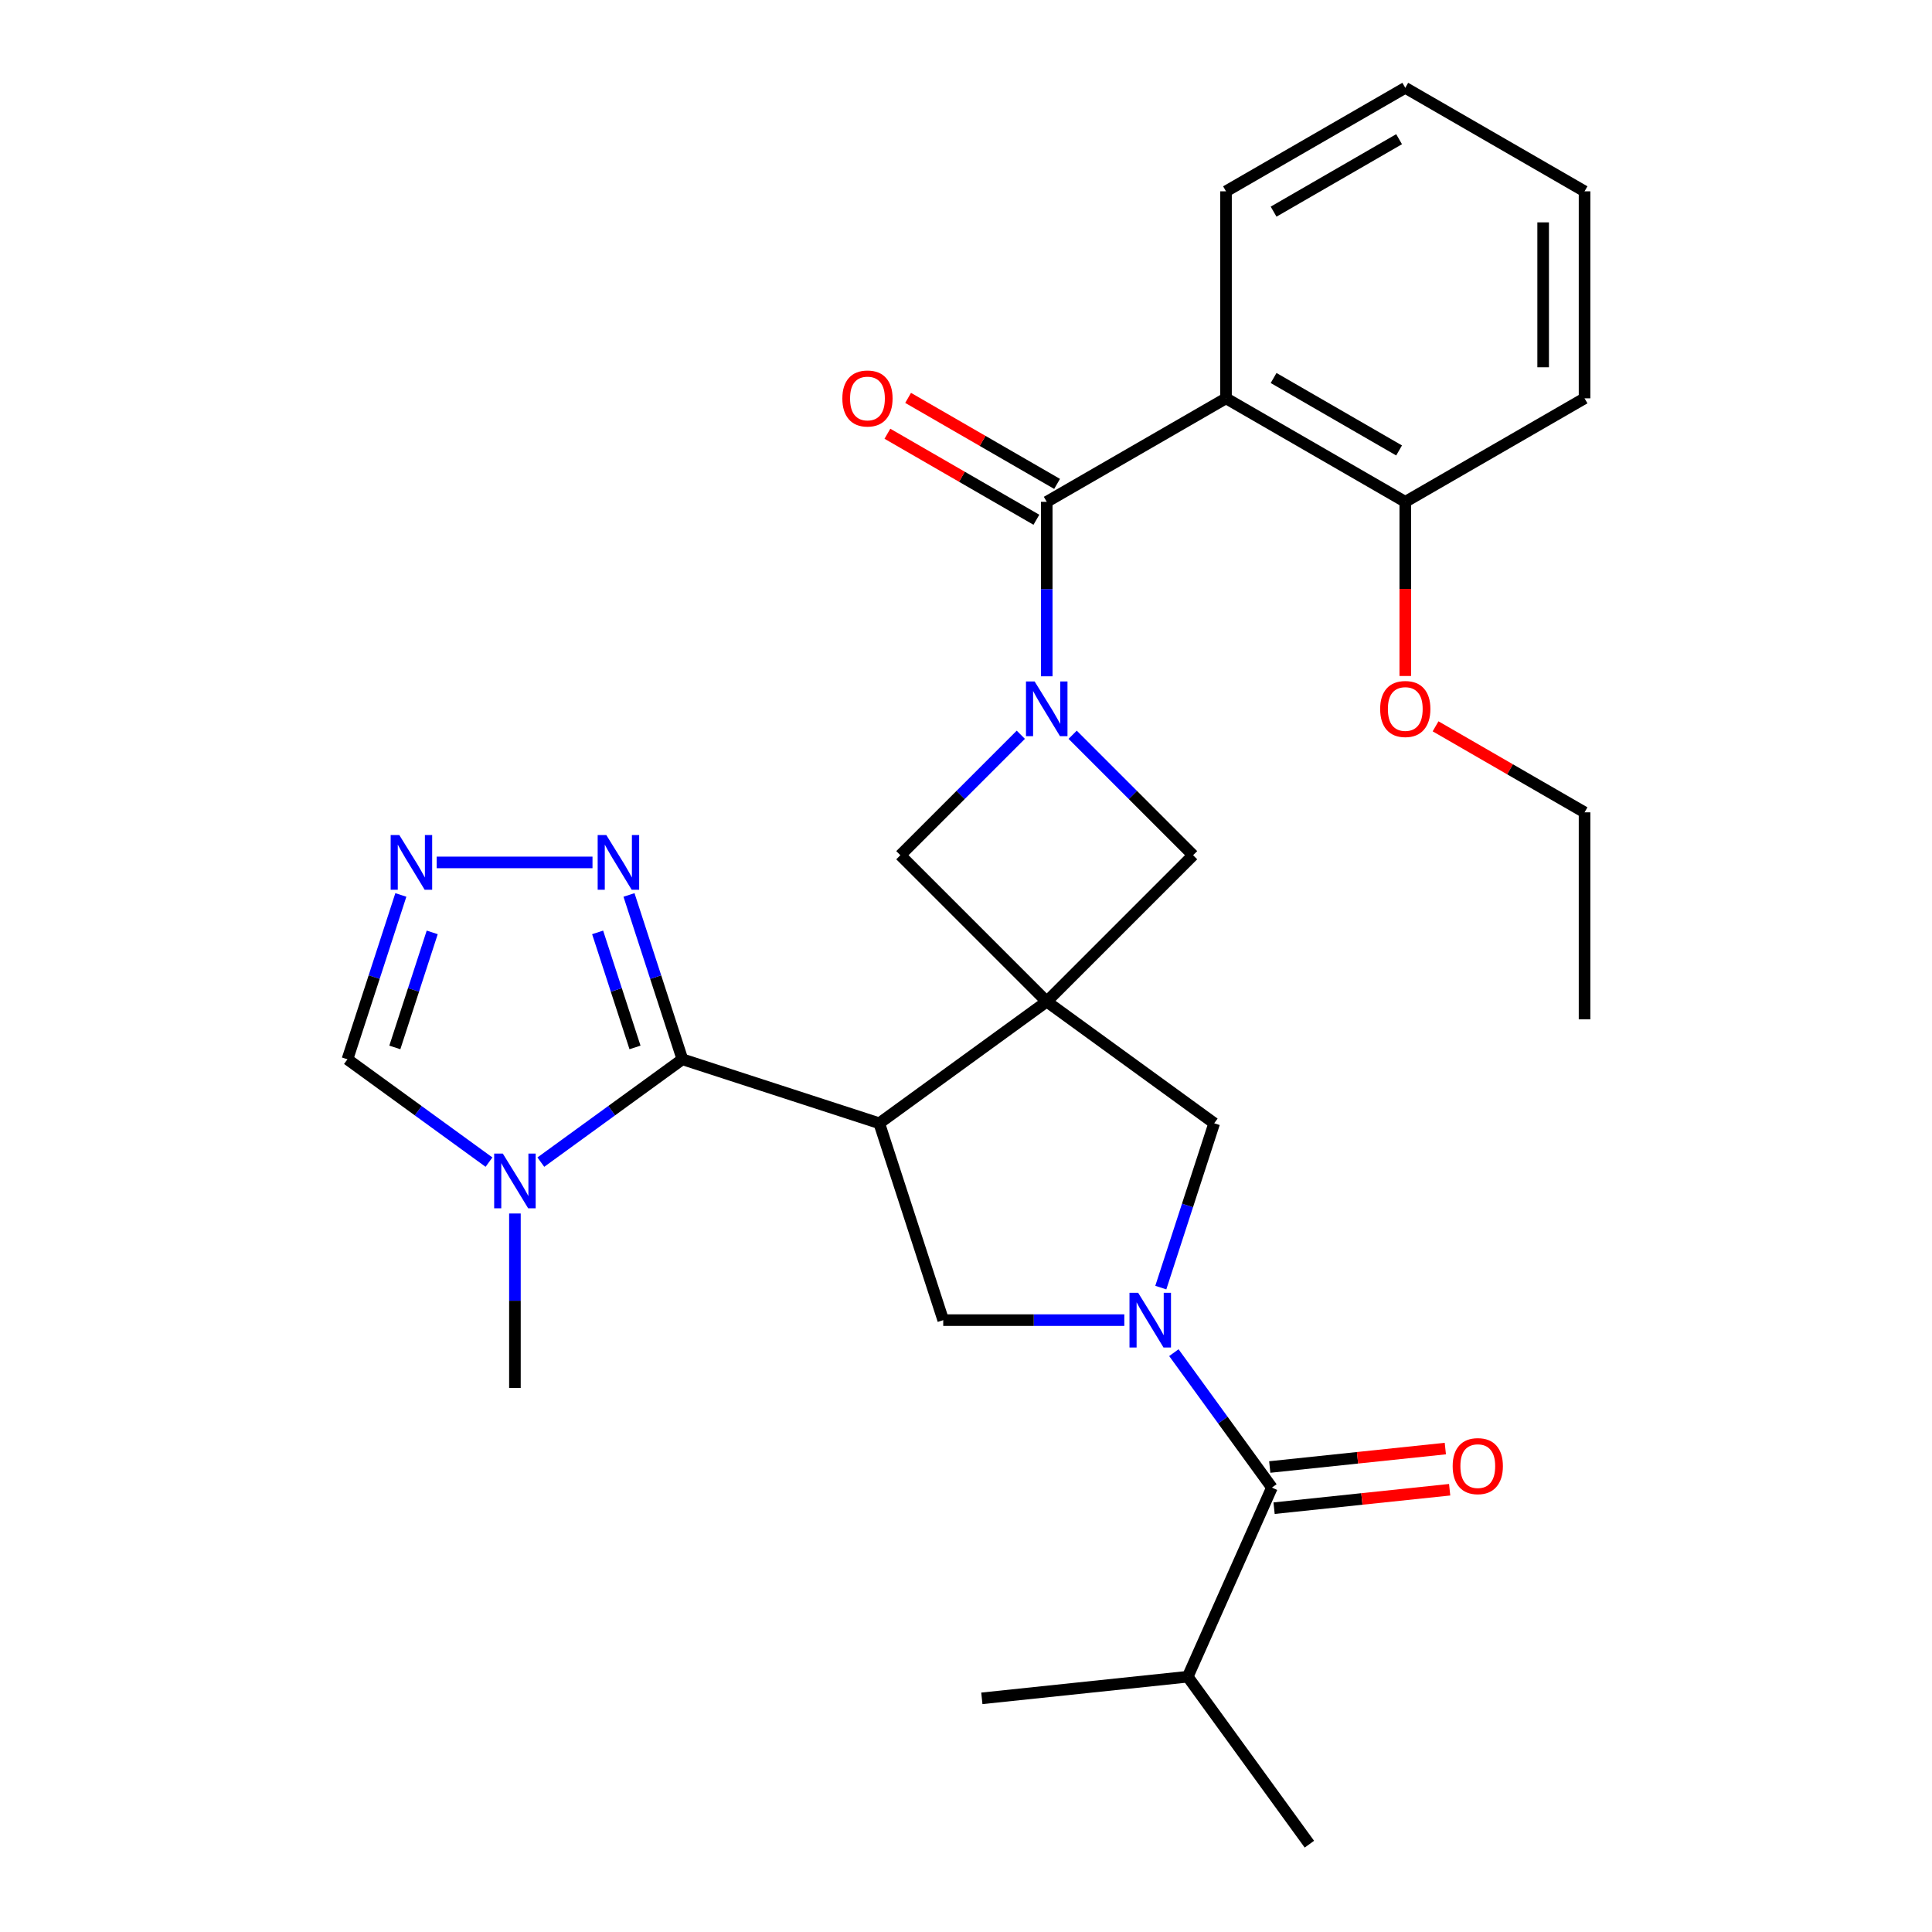 <?xml version='1.0' encoding='iso-8859-1'?>
<svg version='1.1' baseProfile='full'
              xmlns='http://www.w3.org/2000/svg'
                      xmlns:rdkit='http://www.rdkit.org/xml'
                      xmlns:xlink='http://www.w3.org/1999/xlink'
                  xml:space='preserve'
width='1000px' height='1000px' viewBox='0 0 1000 1000'>
<!-- END OF HEADER -->
<rect style='opacity:1.0;fill:#FFFFFF;stroke:none' width='1000' height='1000' x='0' y='0'> </rect>
<path class='bond-0' d='M 541.788,518.418 L 455.106,581.396' style='fill:none;fill-rule:evenodd;stroke:#000000;stroke-width:6px;stroke-linecap:butt;stroke-linejoin:miter;stroke-opacity:1' />
<path class='bond-10' d='M 541.788,518.418 L 628.471,581.396' style='fill:none;fill-rule:evenodd;stroke:#000000;stroke-width:6px;stroke-linecap:butt;stroke-linejoin:miter;stroke-opacity:1' />
<path class='bond-11' d='M 541.788,518.418 L 617.552,442.655' style='fill:none;fill-rule:evenodd;stroke:#000000;stroke-width:6px;stroke-linecap:butt;stroke-linejoin:miter;stroke-opacity:1' />
<path class='bond-12' d='M 541.788,518.418 L 466.025,442.655' style='fill:none;fill-rule:evenodd;stroke:#000000;stroke-width:6px;stroke-linecap:butt;stroke-linejoin:miter;stroke-opacity:1' />
<path class='bond-3' d='M 455.106,581.396 L 353.204,548.287' style='fill:none;fill-rule:evenodd;stroke:#000000;stroke-width:6px;stroke-linecap:butt;stroke-linejoin:miter;stroke-opacity:1' />
<path class='bond-7' d='M 455.106,581.396 L 488.216,683.298' style='fill:none;fill-rule:evenodd;stroke:#000000;stroke-width:6px;stroke-linecap:butt;stroke-linejoin:miter;stroke-opacity:1' />
<path class='bond-1' d='M 600.832,666.459 L 614.652,623.928' style='fill:none;fill-rule:evenodd;stroke:#0000FF;stroke-width:6px;stroke-linecap:butt;stroke-linejoin:miter;stroke-opacity:1' />
<path class='bond-1' d='M 614.652,623.928 L 628.471,581.396' style='fill:none;fill-rule:evenodd;stroke:#000000;stroke-width:6px;stroke-linecap:butt;stroke-linejoin:miter;stroke-opacity:1' />
<path class='bond-8' d='M 607.595,700.137 L 632.968,735.059' style='fill:none;fill-rule:evenodd;stroke:#0000FF;stroke-width:6px;stroke-linecap:butt;stroke-linejoin:miter;stroke-opacity:1' />
<path class='bond-8' d='M 632.968,735.059 L 658.34,769.981' style='fill:none;fill-rule:evenodd;stroke:#000000;stroke-width:6px;stroke-linecap:butt;stroke-linejoin:miter;stroke-opacity:1' />
<path class='bond-30' d='M 581.943,683.298 L 535.079,683.298' style='fill:none;fill-rule:evenodd;stroke:#0000FF;stroke-width:6px;stroke-linecap:butt;stroke-linejoin:miter;stroke-opacity:1' />
<path class='bond-30' d='M 535.079,683.298 L 488.216,683.298' style='fill:none;fill-rule:evenodd;stroke:#000000;stroke-width:6px;stroke-linecap:butt;stroke-linejoin:miter;stroke-opacity:1' />
<path class='bond-2' d='M 528.37,380.31 L 497.197,411.482' style='fill:none;fill-rule:evenodd;stroke:#0000FF;stroke-width:6px;stroke-linecap:butt;stroke-linejoin:miter;stroke-opacity:1' />
<path class='bond-2' d='M 497.197,411.482 L 466.025,442.655' style='fill:none;fill-rule:evenodd;stroke:#000000;stroke-width:6px;stroke-linecap:butt;stroke-linejoin:miter;stroke-opacity:1' />
<path class='bond-4' d='M 541.788,350.053 L 541.788,304.899' style='fill:none;fill-rule:evenodd;stroke:#0000FF;stroke-width:6px;stroke-linecap:butt;stroke-linejoin:miter;stroke-opacity:1' />
<path class='bond-4' d='M 541.788,304.899 L 541.788,259.746' style='fill:none;fill-rule:evenodd;stroke:#000000;stroke-width:6px;stroke-linecap:butt;stroke-linejoin:miter;stroke-opacity:1' />
<path class='bond-29' d='M 555.207,380.31 L 586.379,411.482' style='fill:none;fill-rule:evenodd;stroke:#0000FF;stroke-width:6px;stroke-linecap:butt;stroke-linejoin:miter;stroke-opacity:1' />
<path class='bond-29' d='M 586.379,411.482 L 617.552,442.655' style='fill:none;fill-rule:evenodd;stroke:#000000;stroke-width:6px;stroke-linecap:butt;stroke-linejoin:miter;stroke-opacity:1' />
<path class='bond-5' d='M 353.204,548.287 L 316.572,574.901' style='fill:none;fill-rule:evenodd;stroke:#000000;stroke-width:6px;stroke-linecap:butt;stroke-linejoin:miter;stroke-opacity:1' />
<path class='bond-5' d='M 316.572,574.901 L 279.94,601.516' style='fill:none;fill-rule:evenodd;stroke:#0000FF;stroke-width:6px;stroke-linecap:butt;stroke-linejoin:miter;stroke-opacity:1' />
<path class='bond-9' d='M 353.204,548.287 L 339.385,505.755' style='fill:none;fill-rule:evenodd;stroke:#000000;stroke-width:6px;stroke-linecap:butt;stroke-linejoin:miter;stroke-opacity:1' />
<path class='bond-9' d='M 339.385,505.755 L 325.566,463.224' style='fill:none;fill-rule:evenodd;stroke:#0000FF;stroke-width:6px;stroke-linecap:butt;stroke-linejoin:miter;stroke-opacity:1' />
<path class='bond-9' d='M 328.678,542.149 L 319.005,512.377' style='fill:none;fill-rule:evenodd;stroke:#000000;stroke-width:6px;stroke-linecap:butt;stroke-linejoin:miter;stroke-opacity:1' />
<path class='bond-9' d='M 319.005,512.377 L 309.331,482.605' style='fill:none;fill-rule:evenodd;stroke:#0000FF;stroke-width:6px;stroke-linecap:butt;stroke-linejoin:miter;stroke-opacity:1' />
<path class='bond-6' d='M 541.788,259.746 L 634.579,206.173' style='fill:none;fill-rule:evenodd;stroke:#000000;stroke-width:6px;stroke-linecap:butt;stroke-linejoin:miter;stroke-opacity:1' />
<path class='bond-16' d='M 547.146,250.467 L 508.59,228.206' style='fill:none;fill-rule:evenodd;stroke:#000000;stroke-width:6px;stroke-linecap:butt;stroke-linejoin:miter;stroke-opacity:1' />
<path class='bond-16' d='M 508.59,228.206 L 470.034,205.946' style='fill:none;fill-rule:evenodd;stroke:#FF0000;stroke-width:6px;stroke-linecap:butt;stroke-linejoin:miter;stroke-opacity:1' />
<path class='bond-16' d='M 536.431,269.025 L 497.875,246.764' style='fill:none;fill-rule:evenodd;stroke:#000000;stroke-width:6px;stroke-linecap:butt;stroke-linejoin:miter;stroke-opacity:1' />
<path class='bond-16' d='M 497.875,246.764 L 459.319,224.504' style='fill:none;fill-rule:evenodd;stroke:#FF0000;stroke-width:6px;stroke-linecap:butt;stroke-linejoin:miter;stroke-opacity:1' />
<path class='bond-14' d='M 253.103,601.516 L 216.471,574.901' style='fill:none;fill-rule:evenodd;stroke:#0000FF;stroke-width:6px;stroke-linecap:butt;stroke-linejoin:miter;stroke-opacity:1' />
<path class='bond-14' d='M 216.471,574.901 L 179.839,548.287' style='fill:none;fill-rule:evenodd;stroke:#000000;stroke-width:6px;stroke-linecap:butt;stroke-linejoin:miter;stroke-opacity:1' />
<path class='bond-20' d='M 266.522,628.104 L 266.522,673.257' style='fill:none;fill-rule:evenodd;stroke:#0000FF;stroke-width:6px;stroke-linecap:butt;stroke-linejoin:miter;stroke-opacity:1' />
<path class='bond-20' d='M 266.522,673.257 L 266.522,718.411' style='fill:none;fill-rule:evenodd;stroke:#000000;stroke-width:6px;stroke-linecap:butt;stroke-linejoin:miter;stroke-opacity:1' />
<path class='bond-15' d='M 634.579,206.173 L 727.37,259.746' style='fill:none;fill-rule:evenodd;stroke:#000000;stroke-width:6px;stroke-linecap:butt;stroke-linejoin:miter;stroke-opacity:1' />
<path class='bond-15' d='M 659.212,195.651 L 724.166,233.152' style='fill:none;fill-rule:evenodd;stroke:#000000;stroke-width:6px;stroke-linecap:butt;stroke-linejoin:miter;stroke-opacity:1' />
<path class='bond-19' d='M 634.579,206.173 L 634.579,99.027' style='fill:none;fill-rule:evenodd;stroke:#000000;stroke-width:6px;stroke-linecap:butt;stroke-linejoin:miter;stroke-opacity:1' />
<path class='bond-17' d='M 659.46,780.636 L 704.9,775.86' style='fill:none;fill-rule:evenodd;stroke:#000000;stroke-width:6px;stroke-linecap:butt;stroke-linejoin:miter;stroke-opacity:1' />
<path class='bond-17' d='M 704.9,775.86 L 750.34,771.085' style='fill:none;fill-rule:evenodd;stroke:#FF0000;stroke-width:6px;stroke-linecap:butt;stroke-linejoin:miter;stroke-opacity:1' />
<path class='bond-17' d='M 657.22,759.325 L 702.66,754.549' style='fill:none;fill-rule:evenodd;stroke:#000000;stroke-width:6px;stroke-linecap:butt;stroke-linejoin:miter;stroke-opacity:1' />
<path class='bond-17' d='M 702.66,754.549 L 748.1,749.773' style='fill:none;fill-rule:evenodd;stroke:#FF0000;stroke-width:6px;stroke-linecap:butt;stroke-linejoin:miter;stroke-opacity:1' />
<path class='bond-18' d='M 658.34,769.981 L 614.76,867.863' style='fill:none;fill-rule:evenodd;stroke:#000000;stroke-width:6px;stroke-linecap:butt;stroke-linejoin:miter;stroke-opacity:1' />
<path class='bond-13' d='M 306.676,446.385 L 226.032,446.385' style='fill:none;fill-rule:evenodd;stroke:#0000FF;stroke-width:6px;stroke-linecap:butt;stroke-linejoin:miter;stroke-opacity:1' />
<path class='bond-31' d='M 207.478,463.224 L 193.659,505.755' style='fill:none;fill-rule:evenodd;stroke:#0000FF;stroke-width:6px;stroke-linecap:butt;stroke-linejoin:miter;stroke-opacity:1' />
<path class='bond-31' d='M 193.659,505.755 L 179.839,548.287' style='fill:none;fill-rule:evenodd;stroke:#000000;stroke-width:6px;stroke-linecap:butt;stroke-linejoin:miter;stroke-opacity:1' />
<path class='bond-31' d='M 223.712,482.605 L 214.039,512.377' style='fill:none;fill-rule:evenodd;stroke:#0000FF;stroke-width:6px;stroke-linecap:butt;stroke-linejoin:miter;stroke-opacity:1' />
<path class='bond-31' d='M 214.039,512.377 L 204.365,542.149' style='fill:none;fill-rule:evenodd;stroke:#000000;stroke-width:6px;stroke-linecap:butt;stroke-linejoin:miter;stroke-opacity:1' />
<path class='bond-21' d='M 727.37,259.746 L 727.37,304.819' style='fill:none;fill-rule:evenodd;stroke:#000000;stroke-width:6px;stroke-linecap:butt;stroke-linejoin:miter;stroke-opacity:1' />
<path class='bond-21' d='M 727.37,304.819 L 727.37,349.893' style='fill:none;fill-rule:evenodd;stroke:#FF0000;stroke-width:6px;stroke-linecap:butt;stroke-linejoin:miter;stroke-opacity:1' />
<path class='bond-22' d='M 727.37,259.746 L 820.161,206.173' style='fill:none;fill-rule:evenodd;stroke:#000000;stroke-width:6px;stroke-linecap:butt;stroke-linejoin:miter;stroke-opacity:1' />
<path class='bond-23' d='M 614.76,867.863 L 677.738,954.545' style='fill:none;fill-rule:evenodd;stroke:#000000;stroke-width:6px;stroke-linecap:butt;stroke-linejoin:miter;stroke-opacity:1' />
<path class='bond-24' d='M 614.76,867.863 L 508.201,879.063' style='fill:none;fill-rule:evenodd;stroke:#000000;stroke-width:6px;stroke-linecap:butt;stroke-linejoin:miter;stroke-opacity:1' />
<path class='bond-26' d='M 634.579,99.027 L 727.37,45.455' style='fill:none;fill-rule:evenodd;stroke:#000000;stroke-width:6px;stroke-linecap:butt;stroke-linejoin:miter;stroke-opacity:1' />
<path class='bond-26' d='M 659.212,109.55 L 724.166,72.049' style='fill:none;fill-rule:evenodd;stroke:#000000;stroke-width:6px;stroke-linecap:butt;stroke-linejoin:miter;stroke-opacity:1' />
<path class='bond-25' d='M 743.049,375.943 L 781.605,398.204' style='fill:none;fill-rule:evenodd;stroke:#FF0000;stroke-width:6px;stroke-linecap:butt;stroke-linejoin:miter;stroke-opacity:1' />
<path class='bond-25' d='M 781.605,398.204 L 820.161,420.464' style='fill:none;fill-rule:evenodd;stroke:#000000;stroke-width:6px;stroke-linecap:butt;stroke-linejoin:miter;stroke-opacity:1' />
<path class='bond-32' d='M 820.161,206.173 L 820.161,99.027' style='fill:none;fill-rule:evenodd;stroke:#000000;stroke-width:6px;stroke-linecap:butt;stroke-linejoin:miter;stroke-opacity:1' />
<path class='bond-32' d='M 798.732,190.101 L 798.732,115.099' style='fill:none;fill-rule:evenodd;stroke:#000000;stroke-width:6px;stroke-linecap:butt;stroke-linejoin:miter;stroke-opacity:1' />
<path class='bond-27' d='M 820.161,420.464 L 820.161,527.61' style='fill:none;fill-rule:evenodd;stroke:#000000;stroke-width:6px;stroke-linecap:butt;stroke-linejoin:miter;stroke-opacity:1' />
<path class='bond-28' d='M 727.37,45.455 L 820.161,99.027' style='fill:none;fill-rule:evenodd;stroke:#000000;stroke-width:6px;stroke-linecap:butt;stroke-linejoin:miter;stroke-opacity:1' />
<path  class='atom-2' d='M 589.101 669.138
L 598.381 684.138
Q 599.301 685.618, 600.781 688.298
Q 602.261 690.978, 602.341 691.138
L 602.341 669.138
L 606.101 669.138
L 606.101 697.458
L 602.221 697.458
L 592.261 681.058
Q 591.101 679.138, 589.861 676.938
Q 588.661 674.738, 588.301 674.058
L 588.301 697.458
L 584.621 697.458
L 584.621 669.138
L 589.101 669.138
' fill='#0000FF'/>
<path  class='atom-3' d='M 535.528 352.731
L 544.808 367.731
Q 545.728 369.211, 547.208 371.891
Q 548.688 374.571, 548.768 374.731
L 548.768 352.731
L 552.528 352.731
L 552.528 381.051
L 548.648 381.051
L 538.688 364.651
Q 537.528 362.731, 536.288 360.531
Q 535.088 358.331, 534.728 357.651
L 534.728 381.051
L 531.048 381.051
L 531.048 352.731
L 535.528 352.731
' fill='#0000FF'/>
<path  class='atom-6' d='M 260.262 597.105
L 269.542 612.105
Q 270.462 613.585, 271.942 616.265
Q 273.422 618.945, 273.502 619.105
L 273.502 597.105
L 277.262 597.105
L 277.262 625.425
L 273.382 625.425
L 263.422 609.025
Q 262.262 607.105, 261.022 604.905
Q 259.822 602.705, 259.462 602.025
L 259.462 625.425
L 255.782 625.425
L 255.782 597.105
L 260.262 597.105
' fill='#0000FF'/>
<path  class='atom-10' d='M 313.835 432.225
L 323.115 447.225
Q 324.035 448.705, 325.515 451.385
Q 326.995 454.065, 327.075 454.225
L 327.075 432.225
L 330.835 432.225
L 330.835 460.545
L 326.955 460.545
L 316.995 444.145
Q 315.835 442.225, 314.595 440.025
Q 313.395 437.825, 313.035 437.145
L 313.035 460.545
L 309.355 460.545
L 309.355 432.225
L 313.835 432.225
' fill='#0000FF'/>
<path  class='atom-14' d='M 206.689 432.225
L 215.969 447.225
Q 216.889 448.705, 218.369 451.385
Q 219.849 454.065, 219.929 454.225
L 219.929 432.225
L 223.689 432.225
L 223.689 460.545
L 219.809 460.545
L 209.849 444.145
Q 208.689 442.225, 207.449 440.025
Q 206.249 437.825, 205.889 437.145
L 205.889 460.545
L 202.209 460.545
L 202.209 432.225
L 206.689 432.225
' fill='#0000FF'/>
<path  class='atom-17' d='M 435.998 206.253
Q 435.998 199.453, 439.358 195.653
Q 442.718 191.853, 448.998 191.853
Q 455.278 191.853, 458.638 195.653
Q 461.998 199.453, 461.998 206.253
Q 461.998 213.133, 458.598 217.053
Q 455.198 220.933, 448.998 220.933
Q 442.758 220.933, 439.358 217.053
Q 435.998 213.173, 435.998 206.253
M 448.998 217.733
Q 453.318 217.733, 455.638 214.853
Q 457.998 211.933, 457.998 206.253
Q 457.998 200.693, 455.638 197.893
Q 453.318 195.053, 448.998 195.053
Q 444.678 195.053, 442.318 197.853
Q 439.998 200.653, 439.998 206.253
Q 439.998 211.973, 442.318 214.853
Q 444.678 217.733, 448.998 217.733
' fill='#FF0000'/>
<path  class='atom-18' d='M 751.898 758.861
Q 751.898 752.061, 755.258 748.261
Q 758.618 744.461, 764.898 744.461
Q 771.178 744.461, 774.538 748.261
Q 777.898 752.061, 777.898 758.861
Q 777.898 765.741, 774.498 769.661
Q 771.098 773.541, 764.898 773.541
Q 758.658 773.541, 755.258 769.661
Q 751.898 765.781, 751.898 758.861
M 764.898 770.341
Q 769.218 770.341, 771.538 767.461
Q 773.898 764.541, 773.898 758.861
Q 773.898 753.301, 771.538 750.501
Q 769.218 747.661, 764.898 747.661
Q 760.578 747.661, 758.218 750.461
Q 755.898 753.261, 755.898 758.861
Q 755.898 764.581, 758.218 767.461
Q 760.578 770.341, 764.898 770.341
' fill='#FF0000'/>
<path  class='atom-22' d='M 714.37 366.971
Q 714.37 360.171, 717.73 356.371
Q 721.09 352.571, 727.37 352.571
Q 733.65 352.571, 737.01 356.371
Q 740.37 360.171, 740.37 366.971
Q 740.37 373.851, 736.97 377.771
Q 733.57 381.651, 727.37 381.651
Q 721.13 381.651, 717.73 377.771
Q 714.37 373.891, 714.37 366.971
M 727.37 378.451
Q 731.69 378.451, 734.01 375.571
Q 736.37 372.651, 736.37 366.971
Q 736.37 361.411, 734.01 358.611
Q 731.69 355.771, 727.37 355.771
Q 723.05 355.771, 720.69 358.571
Q 718.37 361.371, 718.37 366.971
Q 718.37 372.691, 720.69 375.571
Q 723.05 378.451, 727.37 378.451
' fill='#FF0000'/>
</svg>
